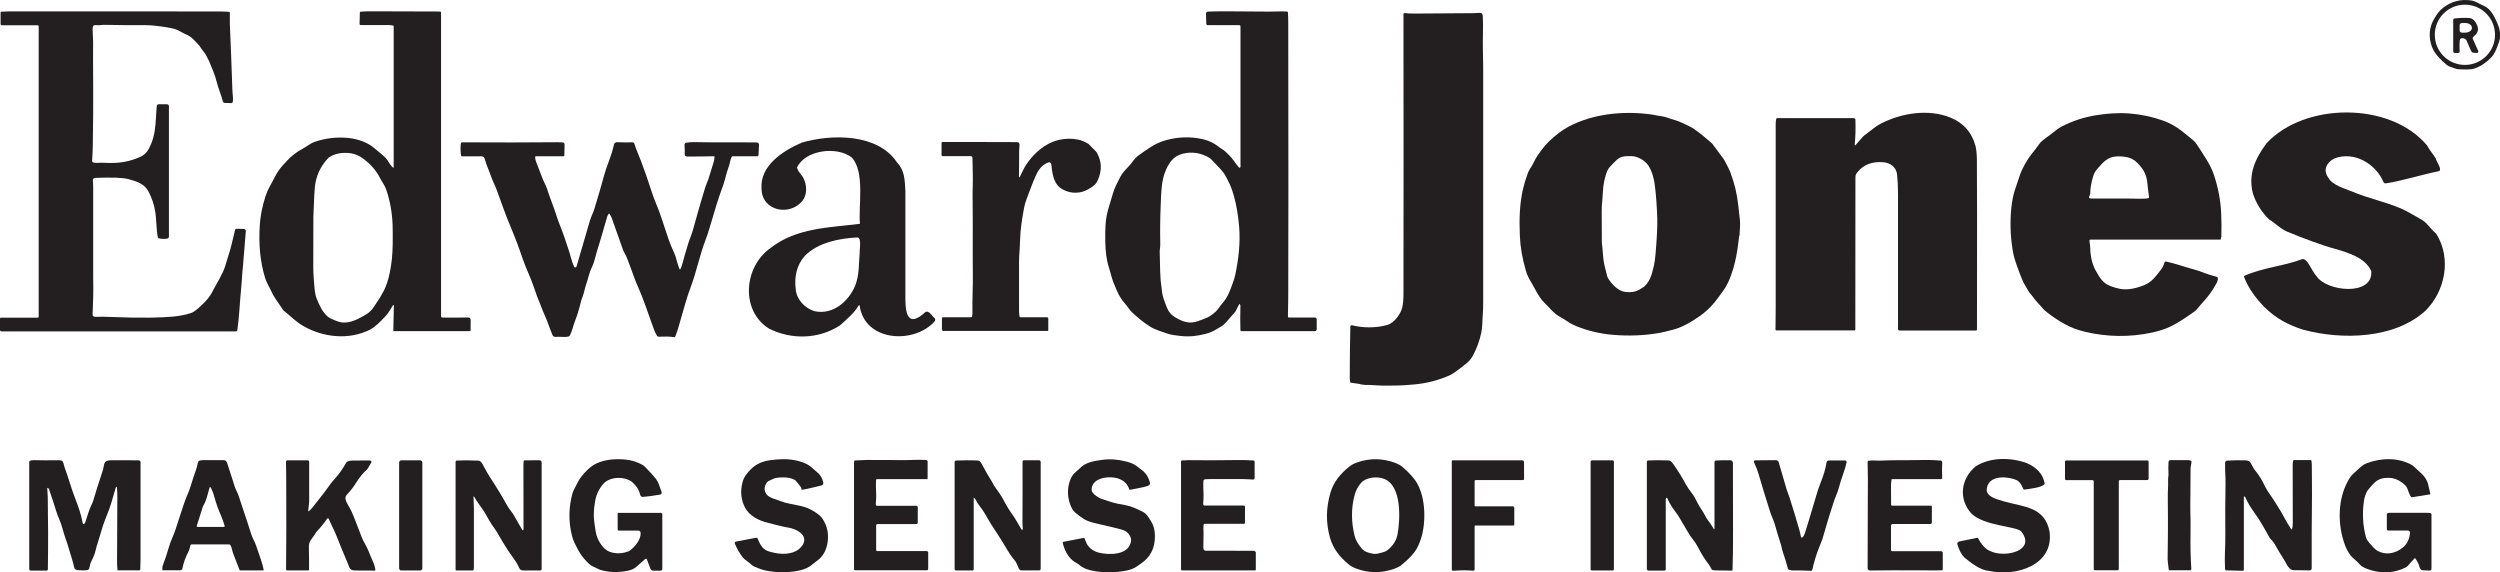 <?xml version="1.0" encoding="utf-8"?>
<!-- Generator: Adobe Illustrator 27.3.1, SVG Export Plug-In . SVG Version: 6.00 Build 0)  -->
<svg version="1.1" id="Layer_1" xmlns="http://www.w3.org/2000/svg" xmlns:xlink="http://www.w3.org/1999/xlink" x="0px" y="0px"
	 viewBox="0 0 2564.9 587.2" style="enable-background:new 0 0 2564.9 587.2;" xml:space="preserve">
<style type="text/css">
	.st0{fill:#231E20;}
</style>
<path class="st0" d="M2535.6,0.5c1.3,0.2,2.7,0.6,4.2,1.3c2.4,1.1,5.6,2.7,9.9,4.9c6.4,3.3,10.2,11.7,13.3,19.1
	c1.8,4.5,2.4,9,1.8,13.7c-0.2,1.6-0.9,3.7-2,6.5c-1.6,4.1-2.9,8.7-6.9,12.9c-4.9,5.2-10.5,9-16.9,11.3c-4.5,1.6-11.6,1.1-16.8,0.8
	c-1.8-0.1-5-1.1-9.6-3c-0.8-0.3-1.5-0.8-2.2-1.3c-6-5-12.2-11-15-17.9c-4.2-10.4-3.4-21.2,2.6-30.6c2.5-4,4.3-6.9,8.4-10.1
	C2514.9,1.4,2524.7-1.2,2535.6,0.5z M2559.8,35.7c0-17.1-13.8-30.9-30.9-30.9c0,0,0,0,0,0c-17.1,0-30.9,13.8-30.9,30.9
	s13.8,30.9,30.9,30.9C2546,66.6,2559.8,52.7,2559.8,35.7C2559.8,35.7,2559.8,35.7,2559.8,35.7z"/>
<path class="st0" d="M95,322.7c-0.1,1.2,0.9,2.2,2.1,2.3c0,0,0.1,0,0.1,0c6.4-0.1,12.2,0,17.1,0.2c13.9,0.6,27.2,0.8,39.7,0.7
	c9.1-0.1,16.9-0.5,23.5-1.1c6.7-0.6,12.8-1.8,18.3-3.6c3.5-1.2,5.7-3.3,9.3-6.5c5.5-4.8,10.2-10,13.5-16.8
	c2.7-5.6,9.8-16.2,12.5-25.1c1.4-4.7,3.2-10.4,5.2-17.1c2-6.9,3-12.9,4.8-19.6c0.2-0.9,1-1.5,1.9-1.4l7.2,0.2c1.1,0,2.1,1,2,2.1
	c0,0,0,0.1,0,0.1c-1.4,16.8-2.2,26.5-2.4,29.3c-0.3,6.1-1.4,13.5-1.7,21.1c-0.1,1.5-0.3,4.3-0.7,8.5c-1.4,14.1-1.9,28.5-3.9,42.6
	c-0.1,0.8-0.8,1.4-1.6,1.4H1.5c-0.8,0-1.5-0.7-1.5-1.5v-11.5c0-0.6,0.5-1.1,1.1-1.1h37.6c0.6,0,1-0.5,1-1V27.1
	c0-0.7-0.6-1.2-1.2-1.2H2c-0.8,0-1.4-0.6-1.4-1.4v0V12.9c0-0.5,0.4-0.8,0.8-0.9c4.9-0.2,7.6-0.3,8.1-0.3c30.8,0.1,58.5,0.1,83,0
	c26.1-0.1,48.6-0.1,67.5,0c21,0.1,43.5,0.1,67.5,0.1c2.1,0,4.6,0.1,7.3,0.3c0.6,0,1,0.5,1,1.1c-0.1,4.9-0.1,8.7,0,11.4
	c0.8,18,1.7,40.5,2.6,67.4c0.1,4.2,1,8.7,0.5,12.3c-0.1,0.8-0.8,1.5-1.7,1.5l-6.5-0.2c-1,0-1.8-0.7-2.1-1.7
	c-1.8-7-4.6-13.1-6.4-20.3c-0.9-3.6-2-7.1-3.4-10.4c-2.7-6.7-4.1-10.1-4.2-10.2c-2.2-4.7-3.8-7.6-4.8-8.8c-2-2.5-3.5-4.6-4.7-6.5
	c-0.2-0.4-0.5-0.7-0.7-1c-3.8-4.1-7.9-9-12.7-11c-4.4-1.8-9.1-5.1-12.8-6.1c-4.3-1.1-11.2-2.3-20.8-3.3c-4.1-0.5-11.2-0.6-21.1-0.5
	c-4.4,0-14,0-28.9-0.3c-3.4-0.1-6.4,0.6-9.4,0.3c-3.5-0.3-3.5,1.5-3.7,4.4c0,1.2,0.1,4.3,0.4,9.4c0.1,2.4,0.2,5.5,0.1,9.4
	c-0.1,4.8,0,18.6,0.1,41.3c0.1,15.9,0,35.4-0.4,58.5c-0.1,5.2-0.3,10.7-0.7,16.4c0,0.6,0.4,1.2,1,1.4c1.3,0.4,2.6,0.6,4,0.5
	c3.1-0.2,6.2-0.2,9.3,0c14,0.6,24.5-1.3,35.6-6.4c3.4-1.6,6.1-4.2,8.1-7.7c4.2-7.7,6.3-16.3,7-25.2c0.5-6.1,0.9-12.4,1.3-19
	c0.1-1,0.9-1.8,1.9-1.8h8.7c1,0,1.9,0.8,1.9,1.8v133.9c0,1-0.7,1.9-1.7,2.1c-2.6,0.5-5.4,0.4-8.5-0.2c-0.6-0.1-1.1-0.6-1.2-1.2
	c-1.6-8.2-1.4-18.2-2.5-25.5c-1.2-7.9-3.7-15.1-7.2-21.7c-4.1-7.7-12.4-10.3-20.8-12.5c-2.9-0.7-7-1.2-12.3-1.4
	c-6.4-0.2-13.5-0.1-21.3,0.2c-1.9,0.1-2.8,1.2-2.5,3.3c0.2,1.8,0.3,4.1,0.3,7c0.1,13.7,0.1,44.5,0,92.4
	C95.9,297.9,95.6,310.4,95,322.7z"/>
<path class="st0" d="M403.6,172.1c0.1,0.1,0.3,0,0.3-0.1c0,0,0-0.1,0-0.1V26.9c0-0.4-0.3-0.7-0.6-0.7c-2.2-0.4-4.4-0.6-6.4-0.5
	c-9,0.1-18,0.1-26.9,0c-0.6,0-1.1-0.5-1.1-1.1c0,0,0,0,0,0l0.3-11.8c0-0.4,0.3-0.8,0.8-0.8c3.1-0.3,6.8-0.4,11-0.4
	c0.9,0,23.2,0.1,67,0.2c0.8,0,2,0,3.6,0.1c0.5,0,0.9,0.4,0.9,1v311.5c0,0.8,0.6,1.4,1.4,1.4c9.3,0.1,18,0.1,26.1-0.1
	c1.9,0,2.9,0.9,2.9,2.8c0,4.8,0,8.3-0.1,10.3c0,0.5-0.4,0.9-1,0.9h-77.9c-0.2,0-0.4-0.2-0.4-0.4c0,0,0,0,0,0l0.6-26
	c0-0.2-0.1-0.3-0.3-0.3c0,0,0,0,0,0c-0.5,0-0.8,0.3-1.1,0.9c-2.9,5.1-5.4,8.7-7.5,10.8c-5,5.2-9.9,10.6-15.8,13.6
	c-21.4,10.7-47.6,8-68.2-3.8c-3.4-1.9-6.9-4.5-10.5-7.6c-4.6-4-7.7-6.7-9.4-8c-0.4-0.3-0.7-0.7-1-1.1c-6.3-9-9.9-14.6-10.9-16.8
	c-2.4-5.4-5.8-10.6-7.4-15.8c-5.5-17.9-6.6-35.7-5.5-53.9c0.6-9.8,2.6-19.9,6-30.3c1.1-3.5,2.5-6.6,4.2-9.6
	c4.1-7.1,7.2-15.1,13.1-21.4c3.4-3.7,5.9-6.6,9-9.3c3.4-3,7.2-5.7,11.5-8c4.2-2.3,8.3-5.7,12.3-7.1c11.7-4,23.5-5.3,35.4-4
	c8.6,1,18.4,4.1,25.3,9.8c2.9,2.4,5.9,4.9,9,7.5c2.2,1.8,3.9,3.5,5,5.2C398.7,166.1,401.4,171,403.6,172.1z M349.5,330.6
	c9.6,1.8,18.9-3.8,26.4-8.2c3.6-2.1,6-5,8.4-8.6c4.2-6.1,7.3-11.2,9.4-15.3c2.6-5.1,4.7-11.4,6.2-18.8c1.9-8.9,2.9-18.8,3-29.9
	c0.1-8,0-14.4-0.1-19.3c-0.5-12.4-2.6-24.3-6.5-35.8c-1.6-4.8-4.4-8-6.5-12.2c-3.7-7.6-10-14.3-16.4-19.2
	c-6.9-5.2-13.2-6.8-21.6-6.4c-5.3,0.3-10.1,1.8-14.3,4.6c-0.2,0.2-0.5,0.3-0.7,0.6c-8.1,8.6-12.7,18.6-13.8,30.1
	c-0.4,3.9-0.8,11.6-1.2,23.1c-0.2,4.7-0.3,7.1-0.3,7.2c-0.1,5.7-0.1,22.7-0.1,51.1c0,4.7,0.2,8.8,0.5,12.4
	c0.9,9.9,0.7,14.9,3.3,21.1c2.5,6,5.4,12.8,10.8,17.5C338.9,327.1,346.1,329.9,349.5,330.6z"/>
<path class="st0" d="M1272.2,312.3c-0.2-0.3-0.5-0.4-0.8-0.2c-0.1,0.1-0.2,0.1-0.2,0.2l-3.2,6.4c-0.3,0.5-0.6,1.1-1,1.5
	c-6.3,7.4-10.2,11.8-11.7,13.1c-0.8,0.7-3.7,2.5-8.8,5.4c-3,1.7-6.2,3-9.5,3.8c-9.1,2.3-16.4,3.2-25.6,2.2
	c-5.6-0.6-9.5-1.2-11.6-1.8c-0.7-0.2-4.2-1.3-10.4-3.5c-4-1.4-7.3-2.9-9.9-4.6c-6.7-4.3-12.8-9.3-18.5-14.8c-2.5-2.5-4.5-6-7-8.8
	c-3.2-3.6-6.4-8.5-8.3-13.4c-1.6-4.1-3.7-8.2-5-12.9c-1.3-4.5-2.2-7.7-2.8-9.8c-2.9-8.9-3.7-17.6-3.9-26.5c-0.2-12.9-0.2-23,3-34
	c1.3-4.5,2.9-9.8,4.8-16.1c1.9-6.2,4.4-10.9,7.5-16.9c2.2-4.4,6-8.1,9.9-12.3c2.2-2.4,4.9-6.8,7.8-9c3.4-2.6,7.7-5.6,12.9-9
	c4.9-3.2,9.6-5.4,14.1-6.8c11.3-3.5,22.6-4.4,34.2-2.8c7.9,1.1,15,3.5,21.3,8.3c1.7,1.3,3.8,2.8,6.4,4.4c0.5,0.3,2.4,2.1,5.6,5.3
	c3.4,3.4,6.1,8.1,9.6,12.1c0.3,0.4,0.9,0.4,1.3,0.1c0.2-0.2,0.3-0.4,0.3-0.7V27.2c0-0.8-0.6-1.4-1.4-1.4h-32.3
	c-0.8,0-1.4-0.6-1.4-1.4c0-2.6-0.1-5.9-0.3-9.9c-0.1-1.7,0.7-2.5,2.4-2.6c4.3-0.2,10.3-0.3,18-0.3c14.5,0.1,29.2,0.1,44.2,0.3
	c6,0,12.8-0.4,18.3-0.1c0.7,0,1.2,0.6,1.2,1.2c0.2,3.6,0.3,7.6,0.3,12c0.2,134.1,0.2,225.2,0,273.4c0,7.8-0.1,15.4-0.3,22.8
	c-0.1,1.8-0.1,3.1,0,3.7c0,0.5,0.5,0.9,1,0.9h26.8c0.9,0,1.7,0.8,1.7,1.7c0,0,0,0,0,0v10.4c0,1-0.8,1.8-1.8,1.8l0,0h-75.4
	c-0.6,0-1.1-0.5-1.1-1.1c-0.2-8.7-0.2-16.6,0-23.8C1272.8,313.9,1272.6,313.1,1272.2,312.3z M1189.8,258.5c0.3,15.7,0.6,25.5,1,29.5
	c0.1,1.5,0.7,5.8,1.6,12.7c0.4,3.2,2.1,8.3,4.9,15.1c1.6,3.9,4,6.9,7.1,8.9c8.4,5.3,15.6,8.2,25.2,4.6c5.1-1.9,8.4-3.2,10-4
	c2.5-1.2,7.8-5.1,10-8.2c2.1-2.9,2.8-4,5.7-7.4c4.7-5.6,6.8-12,9.5-19.4c1.2-3.3,2.1-6.2,2.6-8.6c3.3-16.1,5.3-32.7,3.9-49.2
	c-1-11.6-2.7-21.9-5.2-30.9c-1.4-5.1-2.8-9.1-4.2-12.1c-2.6-5.6-4.6-9.3-5.9-11.3c-1.9-2.8-6.5-7.8-13.6-15c-0.5-0.5-1.1-1-1.8-1.4
	c-7.3-4.3-15-5.9-23.1-4.9c-6,0.8-10.6,2.9-14.1,6.3c-3.9,3.8-6.9,9.3-9.1,16.3c-2.7,8.5-3,19.1-3.4,29.1
	c-0.6,13.8-0.8,27.7-0.5,41.7C1190.5,253.2,1189.7,256.8,1189.8,258.5z"/>
<path class="st0" d="M1395.8,394.3c-0.1-0.1-0.2-0.2-0.2-0.2c0-0.1-0.1-0.1-0.2-0.1l-9.6-1.4c-0.3,0-0.5-0.3-0.6-0.6
	c-0.3-2-0.4-3.7-0.4-5.3c0.1-19.8,0.2-37,0.6-51.6c0-0.8,0.7-1.4,1.4-1.4c0.1,0,0.2,0,0.3,0c11.7,2.9,24.5,2.9,36.1-0.3
	c7.5-2,14.1-11.9,15.5-18.1c0.8-3.6,1.2-8.2,1.2-13.8c0.1-81.8,0.2-177.5,0-287c0-0.6,0.5-1.1,1.1-1.1c0,0,0.1,0,0.1,0
	c3.2,0.4,6.5,0.5,10,0.5c9-0.1,29.2-0.2,60.5-0.4c1.3,0,3.5-0.1,6.5-0.3c2-0.1,3.1,1,3.2,3.5c0.6,10.7-0.2,23.7,0.1,34
	c0.2,8.5,0.3,15.2,0.3,20c0,128.4,0,207.5,0,237c0,6.5-0.1,11.3-0.4,14.5c-0.6,6.7-0.2,13-1.6,19.3c-1.7,7.9-4.4,15.5-8.2,22.7
	c-3.5,6.8-8.3,9.7-16.4,15.9c-3.2,2.5-6.2,4.3-9,5.5c-11,4.7-22.7,7.7-35,8.8c-7.9,0.7-13.4,1.1-16.5,1.1c-7.7,0-15.4,0.4-23-0.2
	c-4.8-0.3-8.5-0.5-11.1-0.4c-1.4,0-3.5-0.6-4.6-0.5C1395.9,394.4,1395.9,394.4,1395.8,394.3z"/>
<path class="st0" d="M2523.5,52.7c0,0.9-0.7,1.7-1.6,1.7c0,0,0,0-0.1,0h-3.2c-0.9,0-1.7-0.7-1.7-1.7V20.3c0-0.6,0.5-1.2,1.1-1.3
	c5.9-0.7,11-0.9,15.5-0.5c4.1,0.3,6.9,4.4,8.3,8.3c1,2.9,0.6,5.5-1.2,8c-0.1,0.1-0.2,0.2-0.3,0.3l-2.8,2.7c-0.6,0.6-0.8,1.5-0.4,2.3
	l5.5,12.2c0.3,0.7,0,1.6-0.7,1.9c-0.2,0.1-0.4,0.1-0.6,0.1l-3.1-0.1c-1.3,0-2.4-0.8-3-2l-4.6-10.6c-0.1-0.3-0.3-0.5-0.5-0.8
	c-1.3-1.3-2.8-1.8-4.6-1.6c-1,0.1-1.8,1.1-1.9,2.4C2523.3,44.8,2523.3,48.4,2523.5,52.7z M2523.5,25.9l0,5.3c0,1.3,1,2.3,2.3,2.3
	l0,0l3.4,0c3.8,0,6.9-2.2,6.9-4.8v-0.3c0-2.6-3.1-4.8-6.9-4.8c0,0,0,0,0,0l-3.4,0C2524.5,23.6,2523.5,24.7,2523.5,25.9
	C2523.5,25.9,2523.5,25.9,2523.5,25.9z"/>
<path class="st0" d="M1784.5,241.8l-0.2,0.5c0,0,0,0,0,0c-1.2,10.7-2.6,19.5-4.2,26.3c-2,8.8-6.2,21.4-11.4,28.6
	c-4.3,6-7.3,10.1-9,12.2c-4.7,5.9-10.1,11-16.4,15.3c-8.9,6.1-17.8,11.4-27.8,13.8c-4.4,1.1-9,2.4-13.8,3.2
	c-15,2.6-30.8,3.2-47.2,1.8c-13-1.1-25.5-4.1-37.6-9c-3-1.2-6-2.8-9-4.9c-2.3-1.5-5.2-3.3-8.9-5.4c-2.6-1.5-7.4-5.8-10.1-9.1
	c0,0-1.8-1.8-5.2-5.3c-5.4-5.5-9.6-15.2-12.7-20.1c-2.2-3.5-4.3-7.8-5.5-11.9c-3.7-12.7-5.8-24.8-6.2-36.1
	c-0.7-16.9-0.3-31.8,3.1-47.2c1.2-5.3,2.9-11,5.2-17.2c0.3-0.9,0.8-1.8,1.3-2.6c2.2-3.4,4.5-7.5,6.8-12.3c0.5-1.1,2.6-4.1,6.3-9.1
	c2.2-3,4.6-5.7,7.3-8.3c6.9-6.6,13.5-11.6,19.9-15c24.5-13,54.6-16.3,82.4-12.9c2.7,0.3,5.3,0.8,7.9,1.3c3.4,0.7,7.1,0.9,10.4,2.1
	c3.1,1.1,5.9,2,8.5,2.7c5.9,1.7,9.6,4.1,14.9,6.4c1.5,0.6,3.3,1.8,5.5,3.3c5.5,3.9,11,8.4,16.8,13.5c1,0.8,2,2.1,3.2,3.8
	c3.2,4.5,5.3,7.3,6.2,8.4c2.1,2.5,4,5.3,5.6,8.5c2.5,4.8,4.1,8,4.6,9.5c4.1,10.7,6.9,22,8.2,34.1c1.1,9.8,1.6,14.8,1.7,15.2
	c0.3,2.8,0.2,8-0.4,15.5C1784.7,241.5,1784.6,241.7,1784.5,241.8z M1678.2,298.8c2.5-0.7,6.3-3.2,8.5-4.6c0.3-0.2,0.7-0.5,0.9-0.8
	c5.7-6,7-11.6,9.1-20.3c0.8-3.2,1.4-7.2,1.8-12.2c1.4-16.4,2-28.6,1.8-36.6c-0.4-12.5-1.2-23.1-2.2-31.8c-0.9-7.8-2.7-16.3-7.1-22.9
	c-3.5-5.1-10.9-9.3-16.9-9.4c-6.2-0.1-11.2-0.1-15.3,3.8c-2.9,2.7-5.3,5.2-7.2,7.3c-3.3,3.6-4.7,10-5.8,14.9
	c-1.4,6.6-1.4,15.1-2,20.6c-0.4,3-0.5,6.7-0.5,10.9c0.1,15.6,0.1,23.9,0.1,25c-0.2,3.6,0,7.4,0.6,11.5c0.1,0.7,0.4,4.5,1,11.5
	c0.3,3.2,1.6,9,3.9,17.6c0.2,0.8,0.6,1.6,1,2.4c3.8,5.9,10.3,13.1,17.7,13.8C1671.6,300,1675.1,299.8,1678.2,298.8z"/>
<path class="st0" d="M1903.6,149l7.7-8.8c0.3-0.4,0.7-0.7,1.1-1c4.5-3.4,7.7-5.8,9.4-7.2c2.5-2.1,5.3-3.9,8.3-5.4
	c21-10.7,48.7-15.1,71.1-5.9c13.2,5.4,21.7,15,25.5,28.7c0.9,3.4,1.4,8.2,1.5,14.3c0.1,10.3,0.2,29.4,0.2,57.2
	c0,28.5-0.1,67.6-0.1,117.2c0,0.5-0.4,1-1,1h-78.4c-0.9,0-1.7-0.8-1.7-1.7c0-0.1,0-0.1,0-0.2c0.1-0.9,0.1-1.6,0.1-2.4
	c0.1-4.9,0.1-50.1,0-135.4c0-8.1-0.4-15-1-20.6c-0.9-7.4-6.9-11.8-14.4-12.4c-10.5-0.7-19.4,1.9-26.1,10.1c-1.6,2-2.2,2.9-2.2,5.7
	c-0.1,30.1-0.1,79.8-0.1,149.2c0,1.2,0,3.5,0,6.8c0,0.4-0.3,0.8-0.8,0.8h-80.3c-0.4,0-0.8-0.3-0.8-0.8c0,0,0,0,0,0
	c0.1-6.2,0.2-13.7,0.2-22.3c0-102.7,0-165.5,0-188.5c0-2.2,0.2-4.1,0.6-5.6c0.1-0.4,0.5-0.6,0.8-0.6h78.6c1,0,1.8,0.8,1.8,1.8
	c0.3,9.3,0,17.8-0.7,25.6c0,0.2,0.1,0.3,0.3,0.3C1903.5,149.1,1903.6,149.1,1903.6,149z"/>
<path class="st0" d="M2278.4,245.4c0,0.2-0.2,0.4-0.4,0.4h-133.2c-0.6,0-1.1,0.5-1.1,1.1c0,1.1,0.2,2.5,0.5,4.1
	c0,0.2,0.1,0.5,0.1,0.7c0.2,9.4,1.6,18.9,6.3,26.8c4.1,7,7.1,12.3,14.9,15.1c6.8,2.5,12.3,3.8,19.3,3c5-0.6,10-2,15.2-4.1
	c7.8-3.3,11.5-8.7,17-15.8c1.8-2.4,2.9-4.6,3.7-7.5c0.2-0.7,0.9-1.1,1.6-0.9c6.5,1.6,11.2,2.8,14,3.8c9.2,3,18.1,4.9,27.4,8.7
	c3.4,1.4,7.4,2.1,10.5,3.2c0.9,0.3,1.4,1.2,1.3,2.2c-0.2,1.5-0.7,2.9-1.4,4.3c-4.2,7.8-9.1,14.5-14.5,20.1c-2.6,2.7-5.5,7.1-8.3,9.1
	c-9.7,6.7-18,12.7-28.1,16.9c-4.1,1.7-9.1,3.2-15.3,4.6c-22.4,4.9-46.5,4.6-69.2-0.9c-7.6-1.9-14.4-4.4-20.2-7.7
	c-6.5-3.6-12.5-7.6-18.1-12c-2.3-1.8-3.9-3.2-4.7-4.3c-2.3-2.9-5-5.3-7.2-8.1c-2.9-3.8-4.5-5.8-4.6-5.9c-3-3.1-4.3-6.7-6.9-10.7
	c-0.7-1.1-1.4-2.6-2.3-4.7c-1.4-3.4-3.4-8.5-5.8-15.3c-1.9-5.4-3.3-10.4-4-15c-2.4-15-2.8-29.5-1.3-43.8c0.8-7.2,2-13.1,3.6-17.9
	c2.1-6.3,3.7-11.2,4.9-14.6c2.5-7.5,7.4-16.3,13.3-23.6c2-2.4,4.2-5.4,6.8-9c3.5-4.8,10.3-8.2,13.9-11.5c2.1-1.9,5.9-4.7,9.1-6.4
	c11.1-5.7,22.9-9.6,35.4-11.6c10.8-1.7,22.2-2.7,33.9-1.8c11.8,0.9,23.4,3.3,34.6,7.3c6.6,2.3,13.2,5.9,19.3,10.7
	c5.7,4.5,9.7,7.8,12,9.8c1,0.8,2.3,2.2,3.2,3.6c7.4,11.5,14.4,21,18.1,32.5c4.1,12.6,6.5,25.2,7.1,37.8c0.4,8.1,0.5,16.4,0.2,25
	C2278.8,243.4,2278.6,244.2,2278.4,245.4z M2203.8,203.4c0.7-0.1,1.1-0.7,1-1.4c-0.8-5.4-1.3-9.9-1.6-13.6
	c-0.9-10.1-4.9-16.2-11.6-22.4c-4.9-4.6-11.4-5.5-17.8-5.6c-10.6-0.1-15,4.7-22.1,12.9c-2,2.3-3.4,4.9-4.2,7.6c-2,6.6-3,12.4-3,17.6
	c0,0.1,0,0.3-0.1,0.4l-1.1,3.2c-0.2,0.5,0.1,1.1,0.6,1.3c0,0,0,0,0.1,0c0.7,0.2,1.5,0.3,2.6,0.3c3.1,0,15,0,35.7,0
	C2189.2,203.6,2197.9,204.4,2203.8,203.4z"/>
<path class="st0" d="M2302.8,282.9c19.3-8.5,39.3-9.6,59.4-17.1c5.3-0.8,9.5,12.3,14.2,17.2c10.3,16.4,58.8,21.1,56.4-4.9
	c-6.3-13.9-23.6-18.8-37.4-22.9c-10.9-2.7-34.5-11.5-46-16.4c-8.9-3-14-9.1-21.5-13.8c-7.1-6.7-13.7-17-16.6-26.9
	c-4.9-19.4,2.5-35.6,14.1-51.1c38.8-42,126.6-43,164.6,2.1c3.7,6.6,6.2,8.8,9.1,13.6c-0.4,1.6,7.7,12.2,2.7,13
	c-17.9,3.6-38.4,10.2-54.2,12.4c-0.9,0.1-1.8-0.4-2.2-1.3c-8.1-18.9-30.1-31.9-50.3-24.3c-7.4,3.7-12.5,11.5-6.3,19.8
	c4,7.9,18.4,11.6,24.6,14.3c16.1,6.9,33.9,10.4,50.2,17.4c5.6,2.3,20.6,11.3,21.1,11.5c6.2,3.8,8.5,9,14.7,14.2
	c16.1,25.3,9.3,59.3-11.3,79.4c-31.9,28.7-85.4,29.8-125,19.2c-15.3-4.9-27.6-11.2-40.1-23.4c-8.3-8.6-16.4-19.2-20.7-30.9
	C2302.2,283.6,2302.3,283.2,2302.8,282.9z"/>
<path class="st0" d="M881.9,313.3c-0.3-0.3-0.8-0.3-1,0.1c-3.8,7.4-14.4,16-18.9,20.3c-21.7,14.2-49.5,15.2-72.9,3.5
	c-29.7-18.4-26-63.6,1.5-82.8c26.5-20.8,60.2-20.8,91.7-24.8c-1.9-17,5.5-53.4-8.5-68.1c-15.5-11.9-47.9-7.5-56.1,10.4
	c0.5,2.2,1.8,4.4,3.5,6.3c6.1,6.7,8.3,19.2,2.4,27.4c-12.9,16.7-42.1,11.1-42.3-12c-1.8-23.8,22.3-39.1,41.4-47.3
	c30.5-9,78-9.3,97.5,20.2c8,8.5,8,17.4,8.7,29.7c-0.1,33.5-0.1,68.6,0,105.2c-0.1,14.8-0.2,37.8,20.6,18.7c3.8-2,6.7,4.3,9.3,6.2
	c1.1,1.2,1,2.5-0.3,3.9C937.1,353.3,887,350.5,881.9,313.3z M879.7,243.6c-18.1,0.9-40.3,5-54,18.9c-8.5,9.8-10.9,21.4-9.3,34.6
	c1,10.3,9.2,19,19,22.1c18.7,4.3,35.1-9.7,41.8-25.7c4.7-11.5,3.7-23.1,4.8-33.9C881.7,256.3,884.3,244.1,879.7,243.6z"/>
<path class="st0" d="M1045.6,181.8c0,0.1,0.2,0.2,0.3,0.2c0.1,0,0.1-0.1,0.2-0.1c2.4-4.8,4.3-9.3,6.9-13.2
	c7.6-11.4,19.3-21.7,32.4-24.9c7.3-1.8,14.4-1.9,21.5-0.4c2.7,0.6,5.9,2,9.6,4.1c0.2,0.1,0.4,0.3,0.5,0.4l7.4,7.5
	c0.2,0.2,0.4,0.5,0.6,0.7c5.4,9.1,5.8,18.7,1.3,28.7c-2.1,4.8-5,6.5-9.7,9.3c-7.8,4.6-17.3,4.8-25.2,0.8c-3.5-1.7-6-3.9-7.6-6.5
	c-3.8-6.1-4.4-12.6-5.2-19.6c-0.1-1.3-1.1-2.2-2.3-2.3c-0.4,0-1.3,0.3-2.7,1c-5.8,3-8.4,7.2-11.3,13.6c-3.3,7.2-5.7,14.6-8.6,21.9
	c-1.4,3.4-2.4,6.9-3.1,10.5c-2.4,13-3.7,23-3.9,30c-0.2,5.9-0.4,10.1-0.6,12.7c-0.4,4.8-0.6,9-0.6,12.6c0,26.1,0,42.4,0,49
	c0,2.1,0.1,4.3,0.4,6.5c0.1,0.7,0.7,1.2,1.4,1.2h26.8c0.8,0,1.4,0.6,1.4,1.4c0,0,0,0,0,0v12c0,0.3-0.3,0.6-0.6,0.6h-107
	c-0.8,0-1.5-0.7-1.5-1.5v-11.6c0-0.5,0.4-0.9,0.9-0.9h29c0.5,0,1-0.4,1.1-0.9c0.2-1.3,0.3-2.5,0.3-3.6c-0.3-13.3,0.6-27.8,0.4-39.7
	c-0.3-21.3,0.1-47.7-0.2-73.7c-0.1-6.5-0.1-12.1,0.1-17c0.3-10.8-0.2-18.7-0.3-28.7c0-0.9-0.8-1.7-1.7-1.7h-28.8
	c-0.7,0-1.2-0.6-1.2-1.2c0,0,0,0,0,0v-12.5c0-0.5,0.4-0.8,0.8-0.8c16-0.1,41.3,0,76,0.1c2.2,0,3.3,0.9,3.2,2.7
	c-0.1,2.1-0.4,4.7-0.4,7c0,12.7-0.1,20.8-0.2,24.5C1045.3,180.5,1045.4,181,1045.6,181.8z"/>
<path class="st0" d="M624.5,219.3c-0.7,1.1-1.1,1.8-1.3,2.2c-4,14-7.8,26.8-11.4,38.6c-1.3,4.1-2.2,9.4-4.2,13.3
	c-3,6-3.8,11.2-6.3,18.6c-1.6,4.8-2.3,9.8-4.5,14.9c-0.4,0.8-0.6,1.7-0.8,2.6c-1.9,7.8-3.8,14.2-5.8,19.1
	c-2.2,5.4-2.9,10.6-5.8,15.9c-0.2,0.3-0.4,0.5-0.8,0.6c-1.6,0.5-3.3,0.7-4.8,0.6c-2.9-0.2-5.9-0.2-9.2-0.1c-1.1,0-2.1-0.6-2.6-1.6
	c-3-6.6-5.1-14-7.5-19.1c-4-8.8-5-12.7-8.5-20.9c-0.4-0.9-1.5-4.1-3.3-9.5c-3.5-10.4-8.3-19.6-11.7-29.7
	c-3.8-11.3-7.9-22.1-12.3-32.5c-5.3-12.6-8-20.9-14-37.2c-1.8-5.1-4.6-9.9-6-14.5c-0.2-0.5-1.8-4.7-4.9-12.7c-0.6-1.6-1-4.2-2.1-6.1
	c-0.5-0.9-1.5-1.4-2.5-1.4h-19.9c-0.6,0-1.2-0.5-1.3-1.1c-0.6-4.1-0.7-8.1-0.2-12c0.1-0.7,0.7-1.3,1.5-1.3
	c36.1,0.2,68.6,0.2,97.6-0.1c2.3,0,4,0.1,5.3,0.2c2.3,0.3,2,1.8,2,3.7c0,3-0.1,6.2-0.2,9.7c0,0.5-0.4,0.8-0.9,0.8h-28.4
	c-0.3,0-0.6,0.2-0.6,0.5c-0.1,1.6,0.1,3,0.7,4.5c1.1,2.8,3.2,8.2,6.2,16.3c1.5,4.2,4.1,8.4,5.5,12.8c2.7,8.9,5.9,15.7,9,25.6
	c1.3,4.1,2.9,8.6,4.9,13.5c3.3,8.1,5.5,15.7,8,22.9c2,5.9,3,11.6,5.6,17.2c0.3,0.7,1.1,0.9,1.8,0.6c0.3-0.2,0.6-0.5,0.7-0.8
	c5.8-19.7,10.3-35.1,13.5-46.3c1.4-4.9,3.6-8.8,5-13.4c3.7-12.3,7-23.3,9.6-33.1c1.3-4.8,3.1-10,5.2-15.5c1.8-4.7,3.6-10.4,5.3-17.4
	c0.1-0.3,0.2-0.6,0.5-0.8c0.8-0.7,1.8-1.1,3.1-1c6.7,0.2,11.8,0.3,15.2,0.1c0.9,0,1.6,0.5,1.9,1.3c2.2,7,4.6,12,7.1,18.6
	c4.2,11.3,7.4,20.5,9.6,27.5c1.8,5.8,3.9,11.4,6.2,17c2,4.5,4.5,11.7,7.7,21.5c3.5,10.9,5.9,17.7,7.1,20.4c2.9,6.7,4.3,9,5.9,15.4
	c0.4,1.5,1.2,4.2,2.6,8.2c0.1,0.3,0.4,0.5,0.8,0.4c0.1,0,0.3-0.2,0.3-0.3c0.7-1.3,1.3-2.9,1.8-4.8c1.2-4.6,3.2-11.6,6.1-21.1
	c1.4-4.6,3.8-9.8,5-14.5c5.3-19.2,9.6-34,12.8-44.2c0.7-2.2,2.1-4.9,2.9-7.4c1.8-6.1,3.7-12.1,5.6-18.1c0.4-1.4,0.7-3,0.8-4.9
	c0-0.4-0.3-0.7-0.6-0.7c0,0,0,0-0.1,0c-8.3,0.2-17.3,0.3-27,0.3c-2,0-3-0.8-2.9-2.5c0.1-2.5,0-5.7-0.2-9.5c0-1.1,0.7-2,1.8-2.2
	c2.9-0.5,5.6-0.6,8-0.6c6.9,0.2,20.8,0.3,41.8,0.2c9.1,0,15.2,0.1,22,0.1c2,0,2.9,1,2.8,3c-0.2,3.9-0.4,7.2-0.5,10
	c0,0.7-0.6,1.2-1.3,1.2h-25.1c-0.5,0-1,0.3-1.2,0.8c-1.4,2.7-1.6,5.8-2.6,8.8c-1.4,4.3-2.7,7.9-3.4,11c-1.2,5.1-3.4,11.8-6.5,19.9
	c-1.2,3.2-4.4,13.7-9.6,31.3c-1.5,5.2-2.9,9.4-4.2,12.8c-1.7,4.5-3.2,8.7-4.4,12.7c-3.5,12.1-5.4,18.6-5.7,19.6
	c-2.7,9.8-4.8,15.4-8.3,25c-0.5,1.4-1.5,4.7-3.1,10.1c-2.3,7.9-4.7,16.3-7.2,25c-0.8,2.8-1.8,5.1-2.8,7.9c-0.2,0.5-0.7,0.8-1.2,0.7
	c-4.9-0.8-9.7-0.7-15.5-0.4c-0.9,0-1.7-0.4-2.1-1.1c-1.3-2.3-2.4-4.5-3.1-6.5c-7.4-20.3-10.7-31-16-42.8c-1.9-4.2-3.4-8-4.5-11.2
	c-0.8-2.4-3.2-8.9-7.3-19.6c-1-2.6-3-5.5-3.8-7.7c-6.5-18.4-10.4-29.3-11.6-32.7c-0.7-1.8-1.5-3.3-2.4-4.5
	C625,219.1,624.7,219,624.5,219.3C624.5,219.2,624.5,219.2,624.5,219.3z"/>
<path class="st0" d="M634.7,526.2h43.2c0.9,0,1.6,0.7,1.6,1.6c0,0,0,0,0,0v55.8c0,1.1-0.9,1.9-1.9,1.9h-7.4c-1.3,0-2.4-0.8-2.9-2
	l-3.6-9.6c-0.2-0.5-0.8-0.8-1.3-0.6c-0.1,0.1-0.3,0.1-0.4,0.2c-0.4,0.4-3.5,3.1-9.2,8.1c-2.2,1.9-5.2,3.3-9,4
	c-9.8,2-19.1,1.7-28.1-1c-0.7-0.2-3.6-1.6-8.7-4.1c-0.5-0.3-1-0.6-1.5-1c-7.5-6.6-11.6-13-16.1-22.6c-1.5-3.1-2.7-7.1-3.6-11.9
	c-2-10.3-2.1-20.7-0.2-31.2c1-5.4,2-9.1,3.2-11.3c3-5.7,4.9-10.2,8.1-14.1c3.9-4.7,7.4-8.1,10.7-10.4c9.6-6.7,23.8-7.7,35-6.4
	c5.6,0.6,11.1,2.4,16.5,5.3c0.8,0.5,1.6,1,2.3,1.7c5.2,5.3,9,9.4,11.4,12.5c2.8,3.7,3.8,7.5,5.8,13.2c0.4,1.3,0.5,2.8-1.1,3.1
	c-6.9,1.2-12.8,2-17.9,2.4c-1.3,0.1-2.4-0.7-2.7-2c-1.1-4.7-3.6-8.9-7.5-12.5c-7.4-6.9-23.3-6.7-30.2,0.9
	c-4.6,5.1-7.5,11.2-8.7,18.4c-1.2,7-1.5,13.1-1.1,18.2c0.1,1.6,0.7,5.7,1.7,12.3c0.8,5.5,3.1,10.5,6.8,15.2
	c2.8,3.6,6.3,5.8,10.5,6.7c5.7,1.2,11.2,0.7,16.6-1.4c0.4-0.1,0.7-0.3,1-0.6c5.1-3.6,12-11.7,11.2-18.6c-0.1-1.1-1.1-2-2.2-2h-20.4
	c-0.5,0-0.9-0.4-0.9-0.9l0,0v-16.1C633.5,526.7,634,526.2,634.7,526.2z"/>
<path class="st0" d="M1159.3,502.5c-0.3,0.1-0.6-0.1-0.7-0.4c-1.6-5.1-5-8.7-10.4-10.8c-9.2-3.6-28.8-1.7-28.2,11.7
	c0.1,3.6,8.1,8.3,10,8.8c5.3,1.7,11.5,3.9,16.3,4.9c6.8,1.3,11.8,1.9,17.1,4.2c3,1.2,5.9,2.6,8.9,4.1c4,1.9,6.4,6.2,8.8,10.1
	c2.5,4,3.8,8.9,3.8,14.7c0.2,12.2-4.4,21.5-13.9,28.1c-1.8,1.2-3.4,2.4-5,3.5c-2.6,1.8-6.2,3.2-10.8,4.1c-10.6,2-21.2,2.2-31.8,0.5
	c-6.4-1-11.7-2.6-16.5-6.8c-0.4-0.3-0.8-0.6-1.3-0.9c-8.6-4.2-12.9-11.9-15.2-21c-0.2-0.7,0.2-1.4,0.9-1.5c0,0,0.1,0,0.1,0l20.3-3.9
	c0.4-0.1,0.9,0.2,1,0.6c1.3,3.1,2,5.2,3.4,7.2c2.7,3.7,6.5,6.1,11.2,7.3c10.4,2.5,30.5,2.9,33-11.4c0.4-2,0-4-1.2-6.1
	c-2.8-4.9-6.8-5.9-12.9-7.4c-0.3-0.1-7.8-1.8-22.4-5.3c-5.1-1.2-8.8-2.5-11.2-4c-3.5-2.1-6.7-4.5-9.7-7.1c-2-1.8-3.7-4.6-5.1-8.6
	c-2.8-8.2-2.8-16.2-0.1-23.9c1.3-3.6,3-6.4,5.2-8.3c3-2.7,4.6-4.1,4.7-4.2c5.7-6.2,14-7.6,22.3-8.8c8-1.2,16.3-0.7,24.7,1.4
	c4.6,1.2,7.9,2.1,11.9,5.1c3.2,2.5,5.2,4,6,4.7c3.7,3,6.1,7.1,7.3,12.2c0.3,1.1-0.3,2.3-1.3,2.8c-0.9,0.4-2.5,1-4.7,1.5
	C1170,500.5,1165,501.5,1159.3,502.5z"/>
<path class="st0" d="M1461.3,529.6c-0.1,11.5-2.3,23.4-7.7,33.1c-2.9,5.2-8.2,10.9-16,17.2c-1.3,1.1-4.7,2.8-6.7,3.5
	c-13.6,4.9-26.9,4.8-40.1-0.3c-2.8-1.1-5.2-2.5-7.4-4.3c-8.8-7.3-15.8-16.1-18.9-27.1c-2.2-8-3.2-15.7-3.1-23.2
	c0.1-7.5,1.3-15.2,3.6-23.1c3.2-11,10.4-19.6,19.4-26.7c2.2-1.8,4.7-3.1,7.5-4.1c13.3-4.8,26.6-4.6,40.1,0.5c2,0.8,5.3,2.5,6.6,3.7
	c7.6,6.5,12.8,12.4,15.6,17.6C1459.5,506.1,1461.4,518.1,1461.3,529.6z M1396.6,495.2c-3.2,3.6-5.5,7.7-6.7,12.3
	c-3.8,13.7-3.6,28.1-0.2,42c1,4.1,3.3,8.3,6.8,12.6c3.4,4.1,6.9,5,12.2,6c1.7,0.3,3.9,0.2,6.4-0.5c5.8-1.5,7.1-1.6,11-5.4
	c4.2-4.1,6.7-8.7,7.7-14c2.8-15.1,4.6-49.5-13.5-56.8C1413.7,488.6,1401.9,489.3,1396.6,495.2z"/>
<path class="st0" d="M2076.9,502.3c-0.5,0-1-0.3-1.2-0.8c-1.4-3.6-3.4-7.6-7.4-9.2c-11.1-4.3-30.3-4.5-30,11.4
	c1.8,7.4,13.2,9,18.7,11c19.5,5.4,41.2,5.4,45.8,31c4.4,34.2-34.5,46.2-62,40c-9.1-0.5-18.6-8.3-25.3-13.6
	c-3.4-3.4-5.5-7.8-7.2-13.2c-0.6-1.9,0.2-3.1,2.4-3.5c8.6-1.7,14.6-2.9,17.8-3.6c0.4-0.1,0.9,0.1,1.1,0.5
	c2.3,4.9,7.3,11.5,12.8,13.3c15.4,7,47.2-0.9,31-20.7c-6.5-5.2-37.4-5.3-50.7-17.9c-13.5-14.7-11.3-35.9,4.5-48.7
	c15-9.3,35.4-9.2,51.9-3.3c9.7,4.1,17.4,11.2,18.6,21.5C2096,500.1,2080.8,501.8,2076.9,502.3z"/>
<path class="st0" d="M2493.4,506.4c0.1,0.4-0.1,0.7-0.5,0.8c0,0,0,0,0,0l-17.8,2.9c-0.8,0.1-1.6-0.3-2-1c-1-1.8-2-4.3-3.1-7.5
	c-1.4-3.9-5.6-6.7-9.3-8.8c-3.9-2.2-8.6-3-13.9-2.4c-5.4,0.6-9,2.7-12.8,7c-2.6,2.9-4.3,4.9-5,5.9c-1.4,2-3.1,6.8-3.6,10
	c-1.9,12.9-1.3,25.3,1.8,37.2c0.5,2.1,1.7,4.2,3.5,6.3c2.3,2.7,5.8,6.9,8.8,8.5c8.4,4.5,18.1,2.6,25.5-3.4c4.9-3.9,7-9.2,7.6-15.2
	c0.1-1.2-0.7-2.3-1.9-2.4c-0.1,0-0.2,0-0.2,0h-20.4c-0.7,0-1.3-0.6-1.3-1.3l0,0v-15.5c0-0.4,0.2-0.7,0.6-0.9
	c0.8-0.4,1.8-0.5,3.1-0.5c19.3,0,31.9,0,37.7,0c1.1,0,2.2,0.1,3.3,0.3c0.6,0.1,1,0.6,1.1,1.2v56c0,1-0.8,1.8-1.7,1.8c0,0,0,0-0.1,0
	l-7.3-0.3c-0.8,0-1.5-0.4-2-1c-1.3-1.7-1.7-4.7-2.7-6.6c-0.9-1.7-1.8-3.2-2.7-4.5c-0.2-0.3-0.6-0.4-0.9-0.1c0,0,0,0-0.1,0.1
	c-1.9,1.9-4.1,4.3-6.5,7.3c-1.4,1.7-4.1,2.7-6.6,3.7c-11.4,4.6-24.3,4-35.7-0.4c-1.9-0.8-3.8-1.7-5.6-2.9c-0.3-0.2-0.5-0.4-0.7-0.6
	c-2.1-2.4-5-5.2-8.7-8.4c-2.9-2.6-5.8-8.1-7.2-11.8c-8.4-21.9-8.1-50.3,5.2-70.4c0.9-1.4,2.3-2.8,4.1-4.4c3.8-3.2,7.6-7.9,12.7-9.8
	c14.9-5.7,32.7-6.1,46.8,2c0.5,0.3,1,0.7,1.4,1.1c4.9,5.1,12.2,9.3,14.7,17.8C2492,500.5,2492.9,504,2493.4,506.4z"/>
<path class="st0" d="M822.2,501.9v-0.7c0-0.4-0.1-0.8-0.3-1.1c-2.6-3.4-4.2-5.6-5.1-6.5c-4.3-4.6-15.8-4.2-21.5-3.1
	c-0.6,0.1-2.9,1.2-7.1,3.2c-0.4,0.2-0.7,0.5-1,0.8c-3.5,4.5-3.7,8.9-0.4,13.1c1.1,1.4,3.4,2.7,6.8,4c6.8,2.4,11,4.1,16.3,5.1
	c8.2,1.7,14.8,2.6,20.9,5.6c4.1,2,7.5,4.3,10.4,6.8c2.2,2,4.2,5.1,6,9.4c4.7,11.2,2.3,28.5-7.9,36c-2.6,1.9-4.4,3.3-5.4,4.2
	c-5.2,4.7-11.6,6.4-18.6,7.5c-8.8,1.3-17.7,1.2-26.8-0.3c-5.7-0.9-9.1-2.3-14.6-4.6c-1.1-0.5-2.1-1.1-3-2c-2.2-2.1-5.1-4-6.9-5.5
	c-0.7-0.6-1.4-1.3-2-2c-3.4-4.5-6.1-9.2-8.1-14.1c-0.3-0.7,0.1-1.6,0.8-1.9c0.1,0,0.2-0.1,0.2-0.1l20.9-4c0.6-0.1,1.2,0.2,1.4,0.7
	c2.5,5.7,4.8,11.1,11,13.1c9.3,3,20,4.2,28.6-0.2c3-1.5,6.7-5.1,7.9-8.6c3-8.9-8.6-14.2-15.4-15.3c-7.4-1.2-15.5-3.6-21.3-5
	c-9.5-2.2-19.3-7.2-23.7-15.8c-4.1-8-4.9-16.6-2.5-25.7c1.6-5.9,4-8.8,8.6-13.5c5.3-5.5,12.6-8.4,20.2-9.3
	c8.4-1.1,15.3-1.3,20.6-0.6c5.7,0.7,11.8,2.1,17.2,5c3.3,1.8,5.4,4.3,8.5,6.7c4.3,3.3,6.9,7.2,7.8,12.2c0.2,1.2-0.5,2.3-1.7,2.6
	c-7.3,1.7-13.5,3.5-20.3,4.5C822.6,502.6,822.2,502.3,822.2,501.9C822.2,501.9,822.2,501.9,822.2,501.9z"/>
<path class="st0" d="M899.7,518.9h40.3c0.9,0,1.6,0.7,1.6,1.7V536c0,0.9-0.7,1.7-1.7,1.7l0,0h-39.8c-0.7,0-1.2,0.6-1.2,1.2v25.4
	c0,0.6,0.5,1.1,1.1,1.1h50.8c0.8,0,1.5,0.7,1.5,1.5l0,0v16.7c0,0.9-0.7,1.5-1.5,1.5h-73.6c-0.5,0-1-0.4-1-1V473.8
	c0-0.8,0.6-1.4,1.4-1.4c3.9,0,7.5-0.5,11.2-0.5c15.9,0,28.1,0,36.5,0.2c7.8,0.1,16.8-0.8,25.1-0.1c0.8,0.1,1.3,0.7,1.3,1.5v17.4
	c0,0.4-0.3,0.7-0.8,0.7h-51.3c-0.4,0-0.7,0.3-0.8,0.7c-0.2,3.8-0.2,7.4,0,10.8c0.3,5.6,0.1,10.2-0.3,14.6
	C898.6,518.4,899,518.9,899.7,518.9C899.6,518.9,899.6,518.9,899.7,518.9z"/>
<path class="st0" d="M1981.8,536.5c0,0.6-0.5,1.1-1.1,1.1h-38.9c-0.9,0-1.7,0.8-1.7,1.7l0,25c0,0.7,0.6,1.2,1.2,1.2h50.2
	c0.9,0,1.7,0.8,1.7,1.7v16.9c0,0.5-0.4,0.9-0.9,1c-2.1,0.1-3.8,0.1-5.3,0.1c-35.3-0.2-58.1-0.1-68.2,0.1c-1.8,0-2.7-0.8-2.7-2.5
	c0.1-46.7,0.2-70.7,0.2-72c0.2-12,0.1-24.3-0.2-37c0-0.5,0.4-1,0.9-1.1c5.4-0.7,9.9,0.2,14.9-0.2c3.2-0.2,6.2-0.3,8.8-0.3
	c14.2,0,23-0.1,26.3-0.2c8.4-0.2,15.8-0.1,22,0.4c1.9,0.1,3.8-0.3,3.6,2.6c-0.2,3.9-0.2,9,0,15.3c0,0.7-0.5,1.3-1.2,1.3c0,0,0,0,0,0
	h-50.2c-0.3,0-0.5,0.2-0.5,0.4c-0.4,1.8-0.6,3.9-0.6,6.2c0,2.6,0.1,9.1,0.1,19.5c0,0.6,0.5,1.1,1.2,1.1h39.9c0.4,0,0.7,0.3,0.7,0.7
	V536.5z"/>
<path class="st0" d="M49.2,500.6c-0.2-0.1-0.4-0.1-0.6,0.1c-0.1,0.1-0.1,0.2-0.1,0.3c0.3,3.6,0.4,6.6,0.5,8.9
	c0.4,23.9,0.5,48.6,0.1,74.2c0,0.7-0.6,1.3-1.3,1.3H31.5c-0.8,0-1.5-0.7-1.5-1.5V474.1c0-0.8,0.6-1.5,1.4-1.6c2-0.2,3.1-0.4,3.3-0.4
	c6.4,0.2,15.1,0.2,25.9,0.1c1.4,0,2.5,0.2,3,0.6c0.8,0.6,1.3,1.5,1.6,2.7c0.5,2.3,1.2,4.6,2.1,6.9c3,8.2,6,19.2,10,29.4
	c3.2,8.2,5.9,16,7.6,25c0.1,0.5,0.6,0.9,1.2,0.8c0.2,0,0.3-0.1,0.4-0.2c0.5-0.4,0.8-1,1.1-1.9c2.1-6.5,3.9-12.9,6.9-18.9
	c0.5-1,0.9-2,1.2-3.1c2.5-8.6,5.6-18.4,9.3-29.4c0.6-1.7,0.9-3,1.1-4.1c0.9-5.7,1.5-7.8,8.2-7.8c8.1-0.1,17.3,0,27.8,0.1
	c1.4,0,2.1,0.7,2.1,2.1c0,51.4,0,84.5,0,99.5c0,1.5-0.1,5-0.3,10.4c0,0.4-0.4,0.8-0.8,0.8h-22.1c-0.3,0-0.5-0.2-0.5-0.5
	c-0.3-4.3-0.5-7.8-0.4-10.5c0.2-21.7,0.3-43,0.3-64c0-3-0.1-6.3-0.4-9.8c0-0.3-0.1-0.6-0.3-0.7c-0.2-0.2-0.5-0.2-0.7,0
	c-0.1,0.1-0.1,0.1-0.1,0.2c-0.9,3-2.5,8.5-4.8,16.5c-0.9,3.3-3.2,9.4-6.8,18.4c-2.2,5.4-4,12.9-6.2,19.6c-1.3,3.7-2.5,8.1-3.7,13
	c-0.4,1.6-1.8,4.8-4.2,9.7c-0.2,0.4-0.4,0.8-0.5,1.3l-1.1,4.7c-0.3,1.1-1.2,1.9-2.3,2c-2.9,0.3-6.1,0.3-9.6-0.1
	c-2.1-0.2-3.3-1.2-3.6-3c-0.4-2.1-2.2-8.6-5.6-19.5c-0.7-2.4-1.8-5.8-3.3-10c-2.4-6.8-3.6-13.4-6.5-19.9c-1.1-2.5-2.2-5.3-3.1-8.3
	c-2.4-7.6-4.6-14.6-6.8-20.8C50.6,502.2,50,501.2,49.2,500.6z"/>
<path class="st0" d="M999.2,510.6c-0.1,0-0.2,0-0.2,0c0,0,0,0,0,0.1V584c0,0.7-0.6,1.3-1.3,1.3H981c-0.9,0-1.6-0.7-1.6-1.6V473.9
	c0-0.8,0.6-1.4,1.4-1.4c7-0.3,14.5-0.4,22.5,0c1.4,0.1,2.7,1.1,3.7,3.1c3.7,6.9,7.1,13,10.4,18.1c1,1.6,2.2,4.3,3.6,6.2
	c3.8,5.2,6.1,8.6,6.9,10.1c3.7,7,6.8,12.3,9.3,15.8c2.4,3.3,4.2,6.1,5.4,8.2c2.3,4.1,4,6.9,5,8.5c0.3,0.5,0.6,0.8,0.8,0.9
	c0.3,0.2,0.7,0.2,0.9-0.1c0.1-0.1,0.1-0.3,0.1-0.5c-0.3-3.2-0.4-5.5-0.4-7c0.1-19.4,0.2-40.1,0.1-62.1c0-0.8,0.6-1.5,1.5-1.5
	c0,0,0,0,0,0h15.4c0.9,0,1.7,0.8,1.7,1.7v109.8c0,0.8-0.7,1.5-1.5,1.5H1048c-1.1,0-2.1-0.6-2.6-1.7l-2.9-6.4
	c-0.3-0.7-0.7-1.3-1.2-1.8c-6.8-7.8-10.9-17-16.3-24.9c-5.3-7.8-10.4-16-15.3-24.7c-0.7-1.3-2.8-4.1-6.1-8.5
	C1002.1,515.2,1001.3,512.1,999.2,510.6z"/>
<path class="st0" d="M1287.5,565.6c0.5,0.1,0.9,0.6,0.9,1.1v17.9c0,0.4-0.3,0.6-0.6,0.6h-75.2c-0.5,0-0.9-0.4-0.9-0.9V473.2
	c0-0.4,0.3-0.8,0.8-0.8c4.4-0.2,6.7-0.3,6.8-0.3c14.6,0.2,31.3,0.2,50-0.1c5.2-0.1,10.8,0.1,16.6,0.4c0.7,0,1.3,0.7,1.3,1.4v16.9
	c0,0.7-0.6,1.3-1.3,1.3c0,0,0,0,0,0c-3.4-0.1-7.6-0.5-11.7-0.5c-10.8,0-21.6,0-32.5,0c-2.2,0-4,0.1-5.3,0.2c-1,0.1-1.7,0.9-1.8,1.9
	c-0.2,3.4-0.1,8,0.2,13.8c0.1,3-0.2,6.4-0.4,9.7c-0.1,0.8,0.6,1.6,1.4,1.6c0,0,0.1,0,0.1,0h40.1c0.7,0,1.3,0.6,1.3,1.3v16.4
	c0,0.6-0.5,1-1,1H1236c-0.5,0-0.9,0.4-1.1,0.8c-0.5,2.5-0.1,5.7-0.1,8.3c0,3-0.1,8.2-0.2,15.6c0,1.9,0.9,2.9,2.7,2.9
	c7.9,0.1,24.5,0.1,49.7,0.1C1287.1,565.5,1287.2,565.5,1287.5,565.6z"/>
<path class="st0" d="M1759,542.6V474c0-0.8,0.6-1.4,1.3-1.5c3.7-0.3,8.6-0.4,14.9-0.3c1.8,0,2.7,1.1,2.7,3.1
	c0,57,0.5,87.8-0.4,109.6c0,0.3-0.3,0.5-0.5,0.5c0,0,0,0,0,0c-2-0.1-7.5-0.1-16.5-0.2c-1.6,0-2.8-0.2-3.7-0.5
	c-0.3-0.1-0.6-0.3-0.7-0.6c-1.6-3-2.7-4.8-3.2-5.4c-3.5-4.2-7.8-11.3-10.8-17.2c-1.5-3-3.3-5.7-5.4-8.3c-1.9-2.4-3.8-5.2-5.5-8.2
	c-2.4-4-5-8.6-8-13.6c-2.5-4.3-5.6-7.9-7.5-10.8c-2.1-3.1-3.8-6.3-5.2-9.6c-0.1-0.3-0.5-0.5-0.8-0.3c-0.1,0.1-0.2,0.2-0.3,0.3
	c-0.2,0.5-0.4,1-0.4,1.7c0,13.1,0,36.9,0,71.3c0,0.8-0.6,1.4-1.4,1.4h-16.2c-1,0-1.8-0.8-1.8-1.8V473.8c0-0.7,0.6-1.3,1.3-1.4
	c6.7-0.3,13.8-0.3,21.2,0c2.3,0.1,3.8,2.6,5.1,4.4c4.7,6.7,8.9,13.5,12.6,20.4c2.6,5,7,9.3,9.5,14.3c1.2,2.3,2.5,5.2,4,7.5
	c3.2,4.8,5.5,8.8,7.1,11.9c0.3,0.7,0.8,1.3,1.2,1.9c1.7,2.1,4,5.4,6.7,9.9c0.1,0.2,0.4,0.3,0.6,0.2
	C1758.9,542.9,1759,542.8,1759,542.6z"/>
<path class="st0" d="M1849.1,551.4c1.1-0.9,1.9-2.3,2.6-4.2c1.4-4.1,5-16.2,11-36.4c1.8-6.3,3.4-11.2,4.8-14.6
	c2.7-6.9,5.4-14.1,6.4-21.6c0.2-1.2,1.2-2.2,2.5-2.2h16.6c0.9,0,1.5,0.7,1.5,1.5c0,0.1,0,0.2,0,0.3c-1.6,8.3-5.7,17.2-7.8,25.8
	c-1.2,4.8-4,10.6-5.6,15.7c-2.5,7.7-4,12.3-4.5,14c-4.6,15.6-6.9,23.6-7.1,24c-0.6,1.7-1.6,4.1-2.9,7.3c-3.1,7.6-5.5,15.6-7.2,23.4
	c-0.2,0.7-0.8,1.3-1.6,1.2c-6.2-0.3-12.4-0.4-18.6-0.3c-0.6,0-1.7-0.2-3.3-0.6c-0.9-0.2-1.5-0.9-1.7-1.7c-1.2-4.8-2.9-10.4-5.2-17
	c-0.8-2.3-1.1-5.2-1.9-7.5c-2.6-7.9-4.6-14.7-6.2-20.5c-1-3.8-3.4-8.3-4.8-12.8c-3.6-11.2-7.5-24-11.7-38.2
	c-1.4-4.8-2.8-8.2-4.9-12.8c-0.3-0.7,0-1.5,0.7-1.8c0.2-0.1,0.4-0.1,0.5-0.1c3-0.1,10-0.1,21.1-0.2c1.6,0,2.7,0.7,3.1,2.3
	c2.7,8.9,5.4,18.2,8.2,28c0.6,2.2,1.9,4.9,2.7,7.5c3.6,11.1,7,22.3,10.2,33.6c0.6,2.1,1.2,4.6,1.7,7.4c0.1,0.4,0.4,0.6,0.8,0.6
	C1848.9,551.5,1849,551.5,1849.1,551.4z"/>
<path class="st0" d="M2202.9,492.5h-27.7c-0.8,0-1.4,0.6-1.4,1.4v89.8c0,0.8-0.6,1.4-1.4,1.4h-22.9c-0.8,0-1.4-0.6-1.4-1.4V494
	c0-0.8-0.6-1.4-1.4-1.4h-26.7c-0.8,0-1.4-0.6-1.4-1.4c0,0,0,0,0,0v-17.4c0-0.8,0.6-1.4,1.4-1.4c0,0,0,0,0,0h83
	c0.8,0,1.4,0.6,1.4,1.4v17.4C2204.3,491.9,2203.7,492.5,2202.9,492.5z"/>
<path class="st0" d="M2284.3,585.2c-0.8,0-1.4-0.7-1.5-1.5c-0.3-6.4-0.3-12.1-0.1-17.2c0.3-6.1,0.4-11.7,0.4-17
	c-0.2-19.6-0.1-37.5,0.2-53.6c0.1-6.7-0.7-14.1-0.4-21.3c0-1.1,0.9-1.9,2-2c6.2-0.4,12.4-0.5,18.9-0.3c2.7,0.1,4.5,1,5.4,2.8
	c0.6,1.2,1.7,3.1,3.2,5.8c0.3,0.5,0.6,0.9,0.9,1.3c4.1,4.8,7.6,10.5,10.6,17c2,4.4,7.4,11.2,10,15.6c2.6,4.5,5.2,8,7.6,12.5
	c2.9,5.4,5.9,10.6,9.1,15.6c0.1,0.2,0.4,0.3,0.7,0.1c0,0,0.1,0,0.1-0.1l0.2-0.2c0,0,0,0,0-0.1c0.5-1.4,0.7-3.5,0.7-6.2
	c0-26.3,0-45.9-0.1-59c0-1,0.1-2.5,0.4-4.5c0.1-0.5,0.5-0.9,1-0.9h16.9c0.5,0,1,0.4,1,0.9c0.2,1.4,0.3,2.6,0.3,3.5
	c0,11.8,0.3,21.6,0.2,32c-0.3,25.2-0.4,49.9-0.3,74.3c0,1.7-0.8,2.6-2.3,2.5c-4.8,0-9.9-0.1-15.5-0.2c-3.5,0-4.4-1.4-6.5-3.8
	c-0.3-0.3-0.5-0.7-0.7-1c-3.4-6.6-7.9-12.7-11.6-19.6c-1.5-2.9-3.4-5.5-5.7-7.8c-0.5-0.5-0.9-1-1.2-1.6c-3.6-6.7-9.7-17.6-15.6-25.7
	c-3.9-5.3-6.9-10.5-9.2-15.7c-0.2-0.4-0.6-0.5-0.9-0.4c-0.3,0.1-0.4,0.4-0.4,0.7v74.4c0,0.6-0.5,1.1-1.1,1.1c0,0,0,0,0,0
	L2284.3,585.2z"/>
<path class="st0" d="M270,585.2h-23.4c-0.4,0-0.8-0.2-0.9-0.6c-0.9-2.5-3.1-8.1-6.5-16.8c-0.9-2.4-1.2-5.5-2.5-8.1
	c-0.4-0.7-1.1-1.2-1.9-1.2h-38c-0.7,0-1.3,0.5-1.5,1.2l-0.9,3.6c-0.2,0.9-0.6,1.7-1,2.5c-3,5.7-5.1,11.6-6.3,17.6
	c-0.2,1-1.1,1.7-2.1,1.7h-18.1c-0.2,0-0.4-0.2-0.4-0.4c0,0,0,0,0,0c0.1-2.2,0.2-3.4,0.2-3.6c2.7-7.2,4.9-13.8,6.6-19.8
	c1.9-6.8,5-12.2,7.1-19c3.1-9.7,5.6-17.4,7.6-23.3c1.7-5,3-8.5,3.8-10.3c1.7-3.7,3-7.1,3.9-10.2c0.9-3.1,2.8-9.1,5.9-18
	c0.8-2.2,0.9-4.8,2-7.1c0.1-0.3,0.4-0.6,0.8-0.7c1.4-0.4,2.7-0.6,4-0.6c11,0,18.1,0,21,0c2.9,0,3.5,2.4,4.3,4.9
	c1.7,5.6,4.2,13.2,7.4,23c0.8,2.5,2.6,5.4,3.6,8.3c6.8,20.2,11.1,33.5,13.1,39.8c1.4,4.4,3.5,7.3,4.9,11.5
	c4.3,12.7,6.7,18.8,7.8,24.9C270.4,585,270.3,585.2,270,585.2C270.1,585.2,270.1,585.2,270,585.2z M201.9,539.4
	c-0.2,0.5,0.1,1.1,0.7,1.2c0.1,0,0.2,0,0.3,0h26.9c0.4,0,0.7-0.3,0.7-0.7c0-0.1,0-0.1,0-0.2c-1.3-4.2-2.2-7.2-3.8-10.8
	c-2.6-5.8-4.9-12.1-6.7-18.8c-1-3.9-2.4-7.3-4-10.2c-0.1-0.2-0.4-0.3-0.7-0.2c0,0,0,0,0,0c-0.1,0.1-0.3,0.3-0.3,0.6
	c-2.5,8.6-3.2,13.2-6.4,18.5c-0.3,0.4-0.5,0.9-0.6,1.4L201.9,539.4z"/>
<path class="st0" d="M316.2,524.2c0,0.2,0.1,0.4,0.3,0.4c0.1,0,0.2,0,0.3-0.1c1.7-1.4,3.3-3.1,4.9-5.2c8.3-10.4,13.5-17.2,15.7-20.5
	c1.5-2.2,3.2-4.5,5.3-6.7c5-5.5,9-11.1,12.1-16.8c0.6-1.1,1.5-1.8,2.7-2.2c1.3-0.4,2.9-0.6,4.8-0.6c8.8-0.1,14.1-0.1,16-0.1
	c1,0,1.6,0.1,2,0.3c0.7,0.3,1,1.1,0.7,1.7c0,0.1,0,0.1-0.1,0.2l-3.7,6.2c-0.3,0.5-0.6,0.9-1,1.2c-3.7,3.2-7.3,7.7-10.8,13.2
	c-2.8,4.5-6.1,8.7-9.8,12.7c-3.2,3.4,0.7,8.7,3.3,13.4c1.3,2.4,2.6,5.1,3.8,8.2c3.7,9.2,6.5,16.6,8.6,22.2c1.3,3.4,4.5,8.2,6.3,12.5
	c1.9,4.7,3.8,9.3,5.9,14c0.6,1.4,1.1,3.4,1.6,6.1c0.1,0.6-0.3,1.1-0.8,1.1c-0.1,0-0.1,0-0.2,0c-6.7-0.1-13.4-0.1-20.2-0.1
	c-5.3,0-5.5-3.5-7.1-7.4c-4.2-9.8-8.1-19.2-11.7-28.4c-2.4-6-5.3-11.2-7.8-17.2c-0.2-0.5-0.7-0.7-1.2-0.5c-0.2,0.1-0.3,0.2-0.4,0.3
	c-3.6,5.2-7.2,9.5-10.6,13c-0.3,0.3-0.6,0.7-0.8,1.1c-1.4,2.3-3.1,4.7-5.1,7.4c-1.8,2.4-2.4,4.7-2.3,8c0.2,6.9,0.2,14.5,0.2,22.8
	c0,0.4-0.3,0.8-0.8,0.8l0,0h-21.6c-0.7,0-1.2-0.5-1.2-1.2c0,0,0,0,0,0c0.3-31.4,0.3-54.7,0.2-69.7c-0.1-12.3,0.1-26.4-0.3-40.5
	c0-0.8,0.6-1.5,1.4-1.5c0,0,0,0,0.1,0h20.8c0.8,0,1.5,0.6,1.5,1.4c0,0,0,0,0,0c-0.1,9.4-0.1,23.1,0,41.2
	C316.9,518.4,316.6,521,316.2,524.2z"/>
<path class="st0" d="M411.7,472.3h19.4c1.2,0,2.2,1,2.2,2.2v108.6c0,1.2-1,2.2-2.2,2.2h-19.4c-1.2,0-2.2-1-2.2-2.2V474.5
	C409.5,473.3,410.5,472.3,411.7,472.3z"/>
<path class="st0" d="M485.8,509.8c0.2,5.3,0.4,9.4,0.4,12.3c0.1,15.7,0.1,35.4,0,59.3c0,1.5-0.1,2.7-0.4,3.4
	c-0.1,0.3-0.4,0.5-0.8,0.5h-16.8c-0.4,0-0.8-0.3-0.8-0.8V473.9c0-0.8,0.6-1.4,1.3-1.4c5.9-0.3,13.4-0.3,22.3,0.1
	c1.3,0.1,2.6,1.1,3.8,3.1c2.5,4.2,4.4,8.4,7.2,12.8c6.6,10,12.8,20.2,18.5,30.4c1.9,3.4,5,6.7,6.8,9.9c2.1,3.8,5,8.9,8.7,15.1
	c0.1,0.2,0.4,0.3,0.6,0.1c0.1,0,0.1-0.1,0.2-0.2c0.2-0.4,0.3-1,0.3-1.7c-0.1-43.1-0.1-64.8-0.1-65c0-1.5,0.1-2.8,0.2-3.9
	c0.1-0.5,0.5-0.9,1-0.9c4.6,0,9.6,0,15-0.1c1.7,0,2.5,0.8,2.5,2.4c0.1,33.5,0.1,69.9,0,109.1c0,0.9-0.7,1.6-1.6,1.6
	c-5.5,0.1-11.2,0.1-17.1,0c-2.1,0-3.4-0.8-4.2-2.4c-1-2.1-2.5-5.3-4.5-8c-1.9-2.7-4.2-6-6.9-9.9c0-0.1-1.1-1.7-3.1-4.9
	c-1.7-2.6-4.2-6.9-7.6-12.7c-1.3-2.3-2.4-4-3.3-5.1c-4.4-5.7-8-13.1-10.1-16.5c-3.4-5.4-7.4-10-10.8-16.2c-0.1-0.3-0.5-0.4-0.7-0.2
	C485.9,509.3,485.8,509.5,485.8,509.8z"/>
<path class="st0" d="M1514,539c-0.6,0-1.1,0.5-1.1,1.1v0v44.1c0,0.7-0.6,1.3-1.3,1.3c0,0-0.1,0-0.1,0c-6.5-0.5-13.4-0.5-20.5,0.1
	c-0.8,0.1-1.4-0.5-1.5-1.3c0,0,0-0.1,0-0.1V473c0-0.4,0.3-0.7,0.7-0.7c0,0,0,0,0,0h71.5c1,0,1.9,0.8,1.9,1.9l0,0v17.4
	c0,0.5-0.4,0.9-0.9,0.9l0,0H1514c-0.6,0-1.1,0.5-1.1,1.1v25.1c0,0.4,0.3,0.8,0.8,0.8l0,0h38.4c0.8,0,1.5,0.7,1.5,1.5c0,0,0,0,0,0
	v17.3c0,0.5-0.4,0.9-0.9,0.9h0H1514z"/>
<path class="st0" d="M1633.3,472.3h21.1c0.8,0,1.4,0.6,1.4,1.4v110.2c0,0.8-0.6,1.4-1.4,1.4h-21.1c-0.8,0-1.4-0.6-1.4-1.4V473.7
	C1632,473,1632.6,472.3,1633.3,472.3z"/>
<path class="st0" d="M2248.4,474.2c-0.5,2.8-1,4.9-1,8.2c0,8.7,0,16.3-0.1,22.7c-0.1,9.8-0.2,16.1-0.1,18.8
	c0.2,6.3,0.4,15.8,0.2,25.1c-0.2,10.9,0,22.4,0.8,34.7c0,0.8-0.5,1.4-1.3,1.4c0,0-0.1,0-0.1,0h-21.1c-0.3,0-0.5-0.2-0.6-0.5
	c-0.8-5.9-1.2-9.5-1.2-11c0.2-14,0.5-37.7,0.2-58.6c-0.1-6.7,0-12.2,0.3-16.7c0.2-3.5-0.3-6.6,0.3-10.2c0.1-0.3,0.1-0.7,0.1-1
	c-0.2-5.4-0.2-9.7,0-12.9c0.1-1.5,1-2.2,2.7-2.1c1.6,0.1,7.5,0.1,17.8,0c1.2,0,2.1,0.3,2.8,0.9
	C2248.3,473.4,2248.5,473.8,2248.4,474.2z"/>
</svg>
